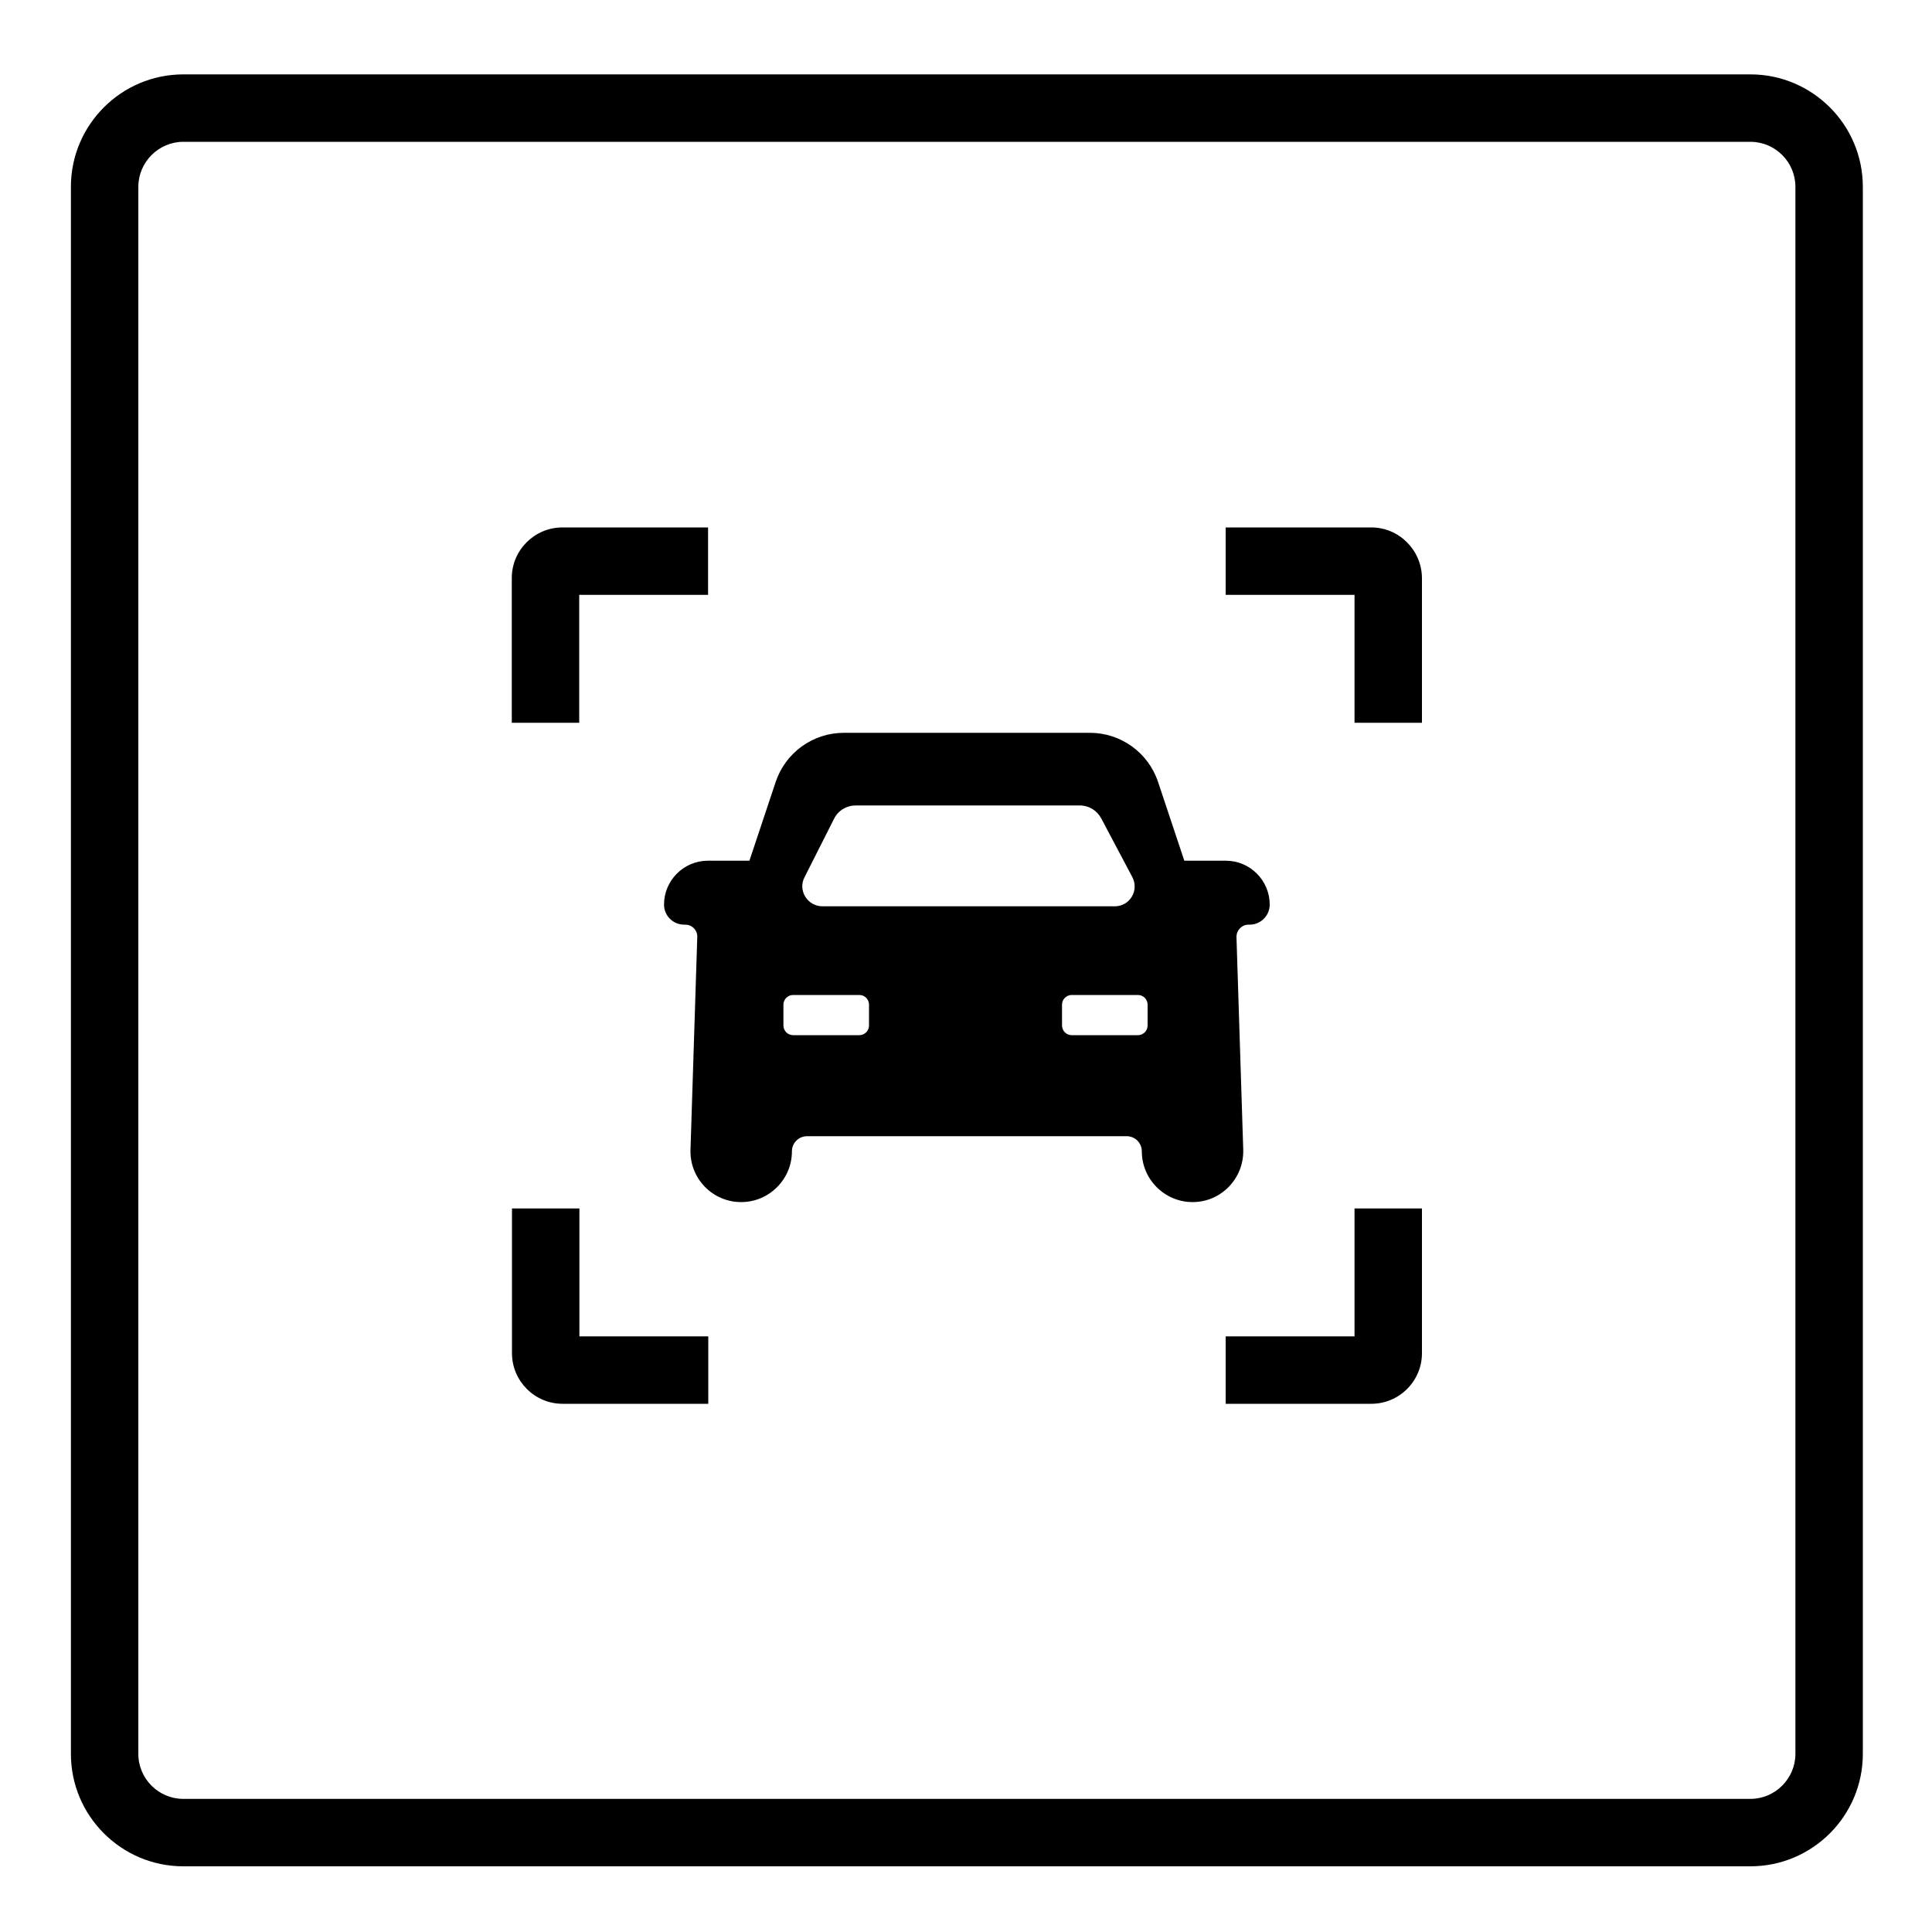 <?xml version="1.0" encoding="utf-8"?>

<svg version="1.1" id="Capa_1" xmlns="http://www.w3.org/2000/svg" xmlns:xlink="http://www.w3.org/1999/xlink" x="0px" y="0px"
	 viewBox="0 0 1000 1000" style="enable-background:new 0 0 1000 1000;" xml:space="preserve">

<g>
	<path class="st0" d="M643.5,595.1l-3.5-110c-0.1-3.5,2.7-6.5,6.2-6.5h0.6c5.8,0,10.4-4.7,10.4-10.4c0-12.5-10.2-22.7-22.7-22.7
		h-21.5l-13.6-40.8c-5.1-15.2-19.3-25.4-35.3-25.4H436.8c-16,0-30.2,10.2-35.3,25.4l-13.6,40.8h-21.5c-12.5,0-22.7,10.2-22.7,22.7
		c0,5.8,4.7,10.4,10.4,10.4h0.6c3.5,0,6.4,2.9,6.2,6.5l-3.5,110c-0.5,14.8,11.4,27.1,26.2,27.1c14.5,0,26.3-11.8,26.3-26.3
		c0-4.3,3.5-7.8,7.8-7.8h165.5c4.3,0,7.8,3.5,7.8,7.8c0,14.5,11.8,26.3,26.3,26.3C632.1,622.2,643.9,609.9,643.5,595.1z
		 M416.4,454.1l15.3-30.3c2.1-4.3,6.5-6.9,11.3-6.9h115.9c4.7,0,8.9,2.6,11.1,6.7l16.1,30.4c3.6,6.9-1.3,15.1-9.1,15.1H425.6
		C417.9,469,412.9,460.9,416.4,454.1z M449.8,530.8c0,2.8-2.3,5-5,5h-34.3c-2.8,0-5-2.3-5-5V520c0-2.8,2.3-5,5-5h34.3
		c2.8,0,5,2.3,5,5V530.8z M594,530.8c0,2.8-2.3,5-5,5h-34.3c-2.8,0-5-2.3-5-5V520c0-2.8,2.3-5,5-5H589c2.8,0,5,2.3,5,5V530.8z"/>
	<path class="st0" d="M701.1,691.7h-66.7v34.9h75.4c14.4,0,26.2-11.7,26.2-26.2v-74.9h-34.9V691.7z"/>
	<path class="st0" d="M299.8,625.5H265v74.9c0,14.4,11.7,26.2,26.2,26.2h75.4v-34.9h-66.7V625.5z"/>
	<path class="st0" d="M709.8,273h-75.4v34.9h66.7v66.2h34.9v-74.9C735.9,284.8,724.2,273,709.8,273z"/>
	<path class="st0" d="M299.8,307.9h66.7V273h-75.4c-14.4,0-26.2,11.7-26.2,26.2v74.9h34.9V307.9z"/>
	<path class="st0" d="M906,38.5H94.9c-32.1,0-58.2,26.1-58.2,58.2v811.1c0,32.1,26.1,58.2,58.2,58.2H906c32.1,0,58.2-26.1,58.2-58.2
		V96.7C964.2,64.6,938.1,38.5,906,38.5z M929.3,907.8c0,12.8-10.5,23.3-23.3,23.3H94.9c-12.8,0-23.3-10.4-23.3-23.3V96.7
		c0-12.8,10.5-23.3,23.3-23.3H906c12.8,0,23.3,10.4,23.3,23.3V907.8z"/>
</g>
</svg>
